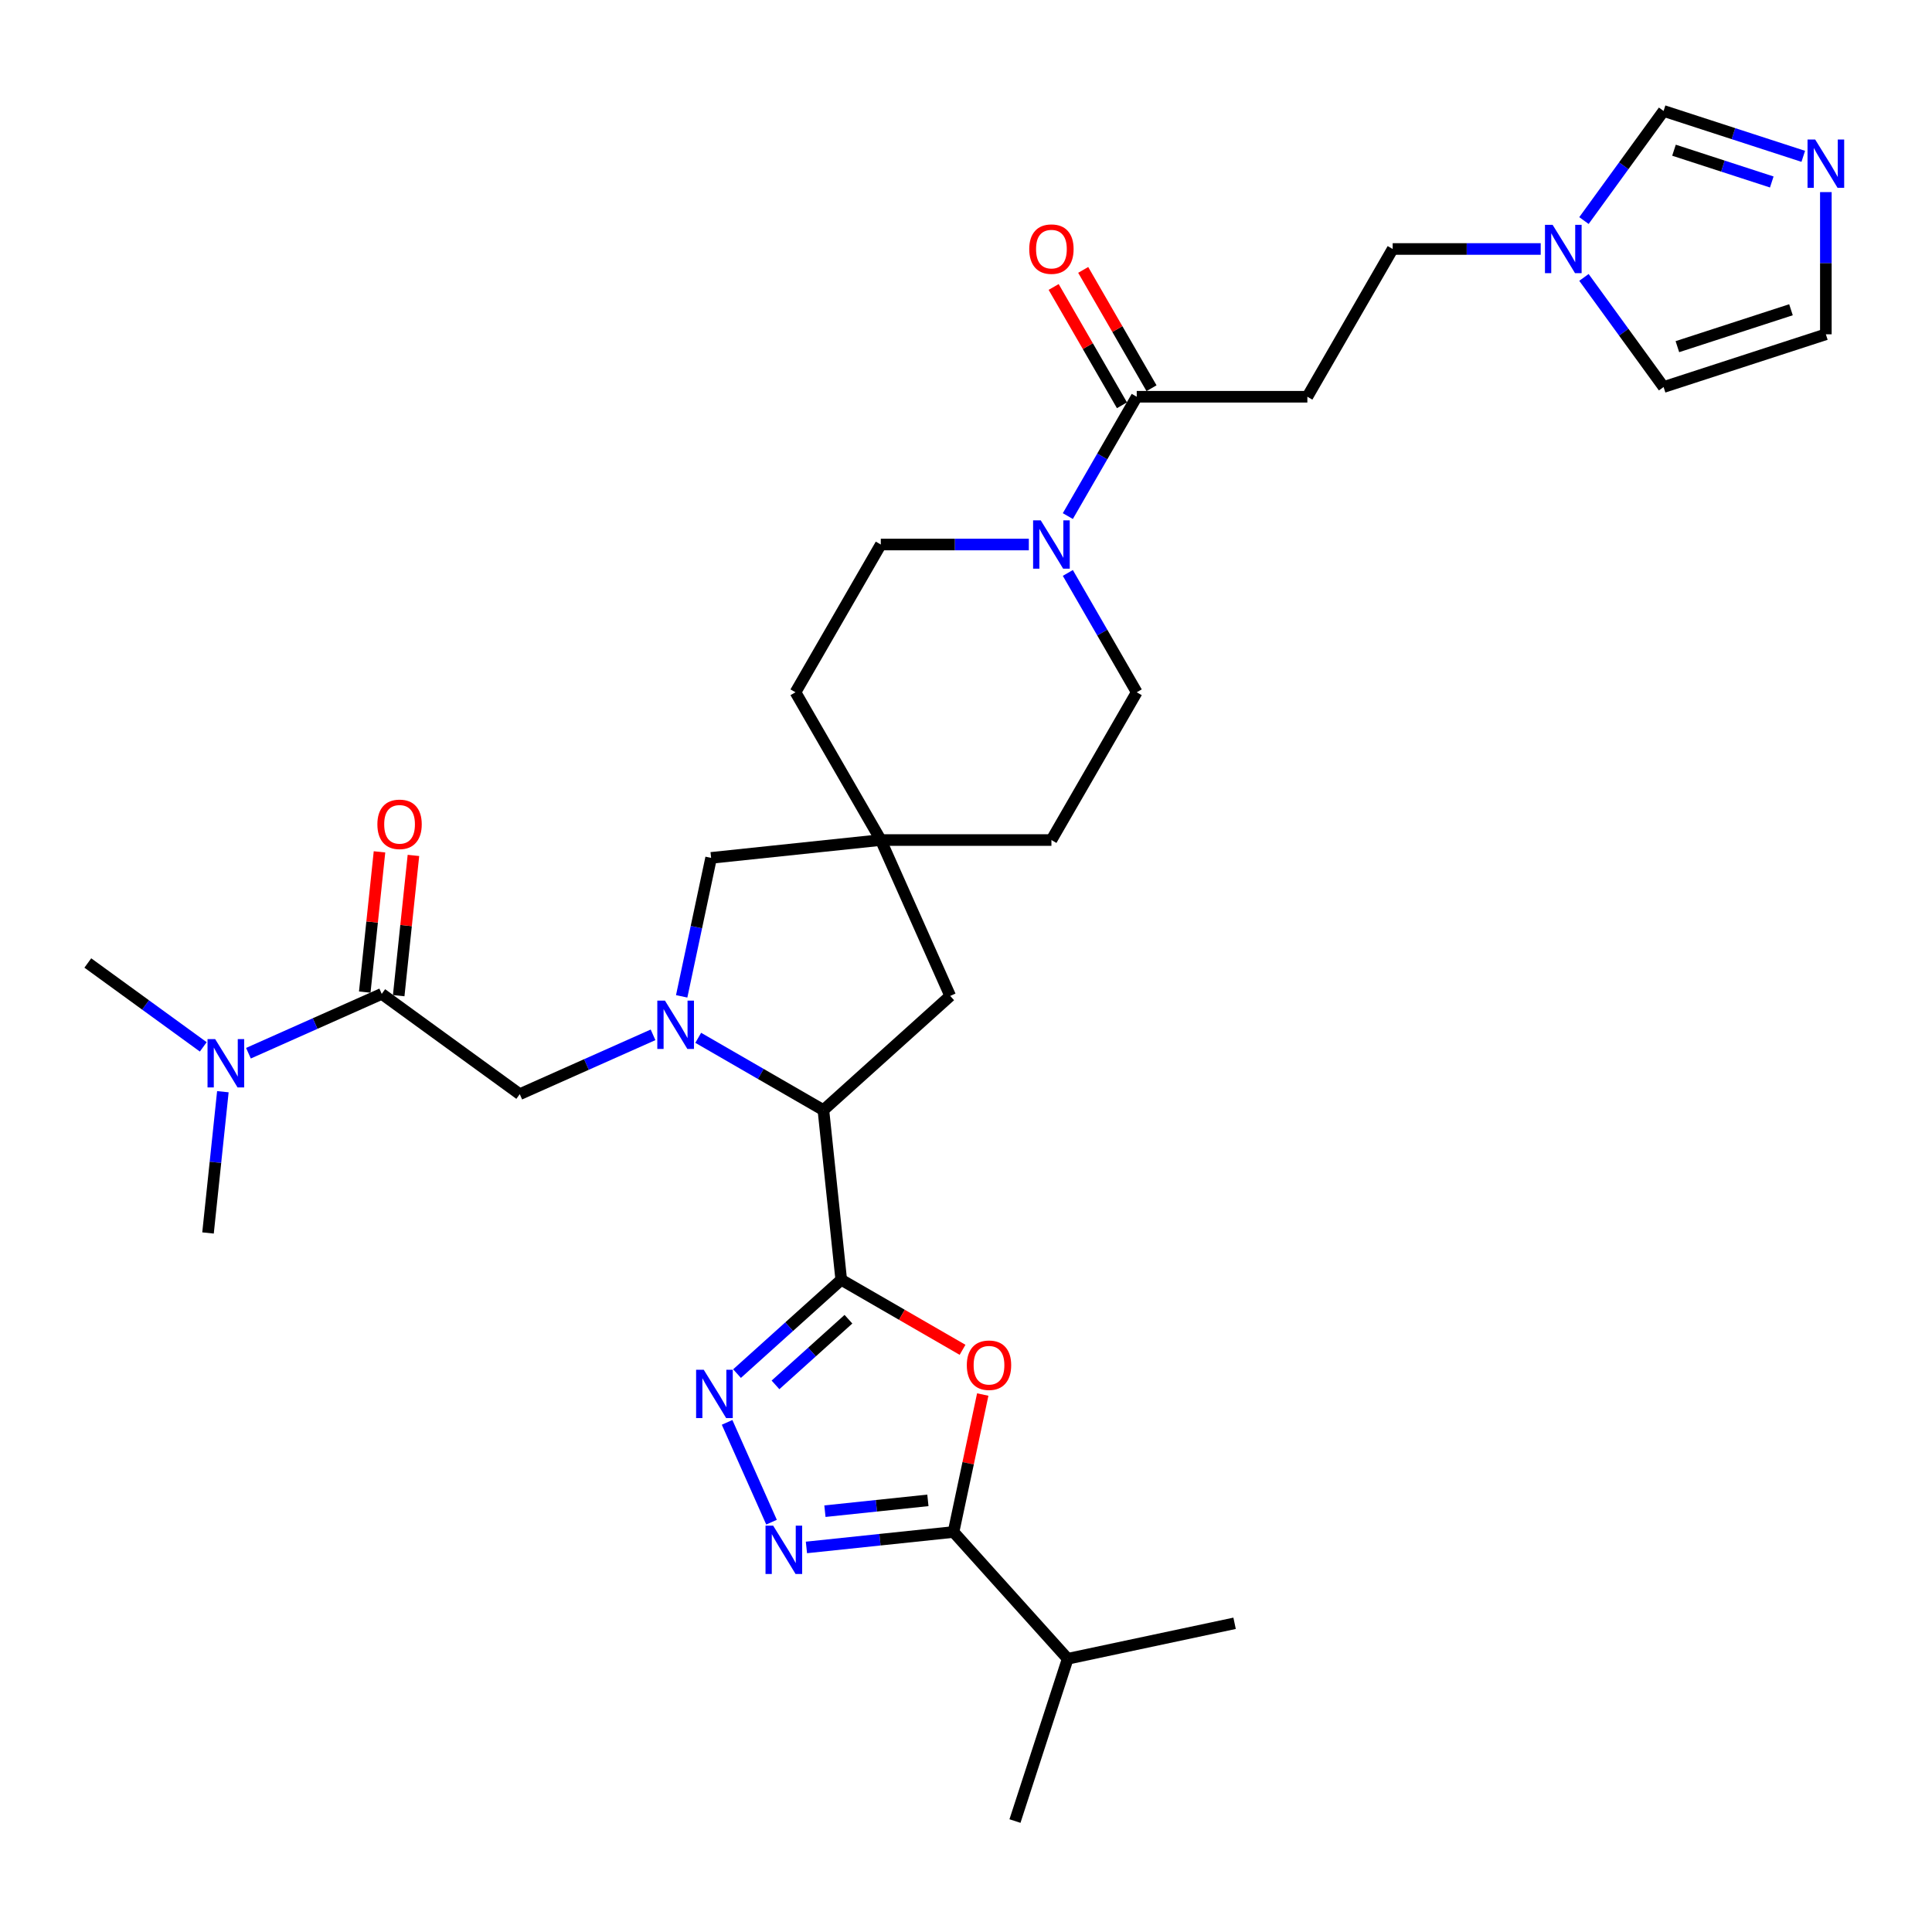<?xml version='1.0' encoding='iso-8859-1'?>
<svg version='1.1' baseProfile='full'
              xmlns='http://www.w3.org/2000/svg'
                      xmlns:rdkit='http://www.rdkit.org/xml'
                      xmlns:xlink='http://www.w3.org/1999/xlink'
                  xml:space='preserve'
width='1000px' height='1000px' viewBox='0 0 1000 1000'>
<!-- END OF HEADER -->
<rect style='opacity:1.0;fill:#FFFFFF;stroke:none' width='1000' height='1000' x='0' y='0'> </rect>
<path class='bond-1' d='M 435.423,662.409 L 466.82,680.536' style='fill:none;fill-rule:evenodd;stroke:#000000;stroke-width:6px;stroke-linecap:butt;stroke-linejoin:miter;stroke-opacity:1' />
<path class='bond-1' d='M 466.82,680.536 L 498.216,698.663' style='fill:none;fill-rule:evenodd;stroke:#FF0000;stroke-width:6px;stroke-linecap:butt;stroke-linejoin:miter;stroke-opacity:1' />
<path class='bond-2' d='M 435.423,662.409 L 408.454,686.692' style='fill:none;fill-rule:evenodd;stroke:#000000;stroke-width:6px;stroke-linecap:butt;stroke-linejoin:miter;stroke-opacity:1' />
<path class='bond-2' d='M 408.454,686.692 L 381.485,710.974' style='fill:none;fill-rule:evenodd;stroke:#0000FF;stroke-width:6px;stroke-linecap:butt;stroke-linejoin:miter;stroke-opacity:1' />
<path class='bond-2' d='M 439.151,682.82 L 420.273,699.818' style='fill:none;fill-rule:evenodd;stroke:#000000;stroke-width:6px;stroke-linecap:butt;stroke-linejoin:miter;stroke-opacity:1' />
<path class='bond-2' d='M 420.273,699.818 L 401.394,716.816' style='fill:none;fill-rule:evenodd;stroke:#0000FF;stroke-width:6px;stroke-linecap:butt;stroke-linejoin:miter;stroke-opacity:1' />
<path class='bond-5' d='M 435.423,662.409 L 426.191,574.578' style='fill:none;fill-rule:evenodd;stroke:#000000;stroke-width:6px;stroke-linecap:butt;stroke-linejoin:miter;stroke-opacity:1' />
<path class='bond-0' d='M 361.402,537.172 L 393.796,555.875' style='fill:none;fill-rule:evenodd;stroke:#0000FF;stroke-width:6px;stroke-linecap:butt;stroke-linejoin:miter;stroke-opacity:1' />
<path class='bond-0' d='M 393.796,555.875 L 426.191,574.578' style='fill:none;fill-rule:evenodd;stroke:#000000;stroke-width:6px;stroke-linecap:butt;stroke-linejoin:miter;stroke-opacity:1' />
<path class='bond-9' d='M 338.016,535.627 L 303.523,550.984' style='fill:none;fill-rule:evenodd;stroke:#0000FF;stroke-width:6px;stroke-linecap:butt;stroke-linejoin:miter;stroke-opacity:1' />
<path class='bond-9' d='M 303.523,550.984 L 269.029,566.342' style='fill:none;fill-rule:evenodd;stroke:#000000;stroke-width:6px;stroke-linecap:butt;stroke-linejoin:miter;stroke-opacity:1' />
<path class='bond-14' d='M 352.836,515.708 L 360.453,479.872' style='fill:none;fill-rule:evenodd;stroke:#0000FF;stroke-width:6px;stroke-linecap:butt;stroke-linejoin:miter;stroke-opacity:1' />
<path class='bond-14' d='M 360.453,479.872 L 368.07,444.036' style='fill:none;fill-rule:evenodd;stroke:#000000;stroke-width:6px;stroke-linecap:butt;stroke-linejoin:miter;stroke-opacity:1' />
<path class='bond-4' d='M 508.665,721.809 L 501.104,757.38' style='fill:none;fill-rule:evenodd;stroke:#FF0000;stroke-width:6px;stroke-linecap:butt;stroke-linejoin:miter;stroke-opacity:1' />
<path class='bond-4' d='M 501.104,757.38 L 493.544,792.951' style='fill:none;fill-rule:evenodd;stroke:#000000;stroke-width:6px;stroke-linecap:butt;stroke-linejoin:miter;stroke-opacity:1' />
<path class='bond-3' d='M 376.343,736.216 L 399.341,787.871' style='fill:none;fill-rule:evenodd;stroke:#0000FF;stroke-width:6px;stroke-linecap:butt;stroke-linejoin:miter;stroke-opacity:1' />
<path class='bond-32' d='M 417.406,800.953 L 455.475,796.952' style='fill:none;fill-rule:evenodd;stroke:#0000FF;stroke-width:6px;stroke-linecap:butt;stroke-linejoin:miter;stroke-opacity:1' />
<path class='bond-32' d='M 455.475,796.952 L 493.544,792.951' style='fill:none;fill-rule:evenodd;stroke:#000000;stroke-width:6px;stroke-linecap:butt;stroke-linejoin:miter;stroke-opacity:1' />
<path class='bond-32' d='M 426.98,782.186 L 453.628,779.386' style='fill:none;fill-rule:evenodd;stroke:#0000FF;stroke-width:6px;stroke-linecap:butt;stroke-linejoin:miter;stroke-opacity:1' />
<path class='bond-32' d='M 453.628,779.386 L 480.277,776.585' style='fill:none;fill-rule:evenodd;stroke:#000000;stroke-width:6px;stroke-linecap:butt;stroke-linejoin:miter;stroke-opacity:1' />
<path class='bond-25' d='M 493.544,792.951 L 552.637,858.581' style='fill:none;fill-rule:evenodd;stroke:#000000;stroke-width:6px;stroke-linecap:butt;stroke-linejoin:miter;stroke-opacity:1' />
<path class='bond-16' d='M 426.191,574.578 L 491.822,515.484' style='fill:none;fill-rule:evenodd;stroke:#000000;stroke-width:6px;stroke-linecap:butt;stroke-linejoin:miter;stroke-opacity:1' />
<path class='bond-6' d='M 532.523,281.84 L 494.212,281.84' style='fill:none;fill-rule:evenodd;stroke:#0000FF;stroke-width:6px;stroke-linecap:butt;stroke-linejoin:miter;stroke-opacity:1' />
<path class='bond-6' d='M 494.212,281.84 L 455.901,281.84' style='fill:none;fill-rule:evenodd;stroke:#000000;stroke-width:6px;stroke-linecap:butt;stroke-linejoin:miter;stroke-opacity:1' />
<path class='bond-8' d='M 552.71,267.127 L 570.541,236.242' style='fill:none;fill-rule:evenodd;stroke:#0000FF;stroke-width:6px;stroke-linecap:butt;stroke-linejoin:miter;stroke-opacity:1' />
<path class='bond-8' d='M 570.541,236.242 L 588.373,205.357' style='fill:none;fill-rule:evenodd;stroke:#000000;stroke-width:6px;stroke-linecap:butt;stroke-linejoin:miter;stroke-opacity:1' />
<path class='bond-34' d='M 552.71,296.553 L 570.541,327.438' style='fill:none;fill-rule:evenodd;stroke:#0000FF;stroke-width:6px;stroke-linecap:butt;stroke-linejoin:miter;stroke-opacity:1' />
<path class='bond-34' d='M 570.541,327.438 L 588.373,358.323' style='fill:none;fill-rule:evenodd;stroke:#000000;stroke-width:6px;stroke-linecap:butt;stroke-linejoin:miter;stroke-opacity:1' />
<path class='bond-7' d='M 197.582,514.432 L 269.029,566.342' style='fill:none;fill-rule:evenodd;stroke:#000000;stroke-width:6px;stroke-linecap:butt;stroke-linejoin:miter;stroke-opacity:1' />
<path class='bond-17' d='M 197.582,514.432 L 163.088,529.789' style='fill:none;fill-rule:evenodd;stroke:#000000;stroke-width:6px;stroke-linecap:butt;stroke-linejoin:miter;stroke-opacity:1' />
<path class='bond-17' d='M 163.088,529.789 L 128.595,545.146' style='fill:none;fill-rule:evenodd;stroke:#0000FF;stroke-width:6px;stroke-linecap:butt;stroke-linejoin:miter;stroke-opacity:1' />
<path class='bond-20' d='M 206.365,515.355 L 210.179,479.061' style='fill:none;fill-rule:evenodd;stroke:#000000;stroke-width:6px;stroke-linecap:butt;stroke-linejoin:miter;stroke-opacity:1' />
<path class='bond-20' d='M 210.179,479.061 L 213.994,442.767' style='fill:none;fill-rule:evenodd;stroke:#FF0000;stroke-width:6px;stroke-linecap:butt;stroke-linejoin:miter;stroke-opacity:1' />
<path class='bond-20' d='M 188.799,513.509 L 192.613,477.215' style='fill:none;fill-rule:evenodd;stroke:#000000;stroke-width:6px;stroke-linecap:butt;stroke-linejoin:miter;stroke-opacity:1' />
<path class='bond-20' d='M 192.613,477.215 L 196.428,440.921' style='fill:none;fill-rule:evenodd;stroke:#FF0000;stroke-width:6px;stroke-linecap:butt;stroke-linejoin:miter;stroke-opacity:1' />
<path class='bond-12' d='M 588.373,205.357 L 676.687,205.357' style='fill:none;fill-rule:evenodd;stroke:#000000;stroke-width:6px;stroke-linecap:butt;stroke-linejoin:miter;stroke-opacity:1' />
<path class='bond-23' d='M 596.021,200.942 L 578.342,170.322' style='fill:none;fill-rule:evenodd;stroke:#000000;stroke-width:6px;stroke-linecap:butt;stroke-linejoin:miter;stroke-opacity:1' />
<path class='bond-23' d='M 578.342,170.322 L 560.664,139.702' style='fill:none;fill-rule:evenodd;stroke:#FF0000;stroke-width:6px;stroke-linecap:butt;stroke-linejoin:miter;stroke-opacity:1' />
<path class='bond-23' d='M 580.724,209.773 L 563.046,179.153' style='fill:none;fill-rule:evenodd;stroke:#000000;stroke-width:6px;stroke-linecap:butt;stroke-linejoin:miter;stroke-opacity:1' />
<path class='bond-23' d='M 563.046,179.153 L 545.368,148.534' style='fill:none;fill-rule:evenodd;stroke:#FF0000;stroke-width:6px;stroke-linecap:butt;stroke-linejoin:miter;stroke-opacity:1' />
<path class='bond-10' d='M 933.368,80.918 L 897.218,69.173' style='fill:none;fill-rule:evenodd;stroke:#0000FF;stroke-width:6px;stroke-linecap:butt;stroke-linejoin:miter;stroke-opacity:1' />
<path class='bond-10' d='M 897.218,69.173 L 861.068,57.427' style='fill:none;fill-rule:evenodd;stroke:#000000;stroke-width:6px;stroke-linecap:butt;stroke-linejoin:miter;stroke-opacity:1' />
<path class='bond-10' d='M 917.065,94.193 L 891.76,85.971' style='fill:none;fill-rule:evenodd;stroke:#0000FF;stroke-width:6px;stroke-linecap:butt;stroke-linejoin:miter;stroke-opacity:1' />
<path class='bond-10' d='M 891.76,85.971 L 866.455,77.749' style='fill:none;fill-rule:evenodd;stroke:#000000;stroke-width:6px;stroke-linecap:butt;stroke-linejoin:miter;stroke-opacity:1' />
<path class='bond-35' d='M 945.06,99.431 L 945.06,136.232' style='fill:none;fill-rule:evenodd;stroke:#0000FF;stroke-width:6px;stroke-linecap:butt;stroke-linejoin:miter;stroke-opacity:1' />
<path class='bond-35' d='M 945.06,136.232 L 945.06,173.032' style='fill:none;fill-rule:evenodd;stroke:#000000;stroke-width:6px;stroke-linecap:butt;stroke-linejoin:miter;stroke-opacity:1' />
<path class='bond-11' d='M 797.466,128.875 L 759.155,128.875' style='fill:none;fill-rule:evenodd;stroke:#0000FF;stroke-width:6px;stroke-linecap:butt;stroke-linejoin:miter;stroke-opacity:1' />
<path class='bond-11' d='M 759.155,128.875 L 720.844,128.875' style='fill:none;fill-rule:evenodd;stroke:#000000;stroke-width:6px;stroke-linecap:butt;stroke-linejoin:miter;stroke-opacity:1' />
<path class='bond-15' d='M 819.848,114.162 L 840.458,85.794' style='fill:none;fill-rule:evenodd;stroke:#0000FF;stroke-width:6px;stroke-linecap:butt;stroke-linejoin:miter;stroke-opacity:1' />
<path class='bond-15' d='M 840.458,85.794 L 861.068,57.427' style='fill:none;fill-rule:evenodd;stroke:#000000;stroke-width:6px;stroke-linecap:butt;stroke-linejoin:miter;stroke-opacity:1' />
<path class='bond-19' d='M 819.848,143.588 L 840.458,171.955' style='fill:none;fill-rule:evenodd;stroke:#0000FF;stroke-width:6px;stroke-linecap:butt;stroke-linejoin:miter;stroke-opacity:1' />
<path class='bond-19' d='M 840.458,171.955 L 861.068,200.323' style='fill:none;fill-rule:evenodd;stroke:#000000;stroke-width:6px;stroke-linecap:butt;stroke-linejoin:miter;stroke-opacity:1' />
<path class='bond-24' d='M 676.687,205.357 L 720.844,128.875' style='fill:none;fill-rule:evenodd;stroke:#000000;stroke-width:6px;stroke-linecap:butt;stroke-linejoin:miter;stroke-opacity:1' />
<path class='bond-13' d='M 455.901,434.805 L 491.822,515.484' style='fill:none;fill-rule:evenodd;stroke:#000000;stroke-width:6px;stroke-linecap:butt;stroke-linejoin:miter;stroke-opacity:1' />
<path class='bond-26' d='M 455.901,434.805 L 544.215,434.805' style='fill:none;fill-rule:evenodd;stroke:#000000;stroke-width:6px;stroke-linecap:butt;stroke-linejoin:miter;stroke-opacity:1' />
<path class='bond-27' d='M 455.901,434.805 L 411.744,358.323' style='fill:none;fill-rule:evenodd;stroke:#000000;stroke-width:6px;stroke-linecap:butt;stroke-linejoin:miter;stroke-opacity:1' />
<path class='bond-33' d='M 455.901,434.805 L 368.07,444.036' style='fill:none;fill-rule:evenodd;stroke:#000000;stroke-width:6px;stroke-linecap:butt;stroke-linejoin:miter;stroke-opacity:1' />
<path class='bond-28' d='M 105.21,541.857 L 75.332,520.15' style='fill:none;fill-rule:evenodd;stroke:#0000FF;stroke-width:6px;stroke-linecap:butt;stroke-linejoin:miter;stroke-opacity:1' />
<path class='bond-28' d='M 75.332,520.15 L 45.455,498.443' style='fill:none;fill-rule:evenodd;stroke:#000000;stroke-width:6px;stroke-linecap:butt;stroke-linejoin:miter;stroke-opacity:1' />
<path class='bond-29' d='M 115.356,565.066 L 111.514,601.624' style='fill:none;fill-rule:evenodd;stroke:#0000FF;stroke-width:6px;stroke-linecap:butt;stroke-linejoin:miter;stroke-opacity:1' />
<path class='bond-29' d='M 111.514,601.624 L 107.671,638.183' style='fill:none;fill-rule:evenodd;stroke:#000000;stroke-width:6px;stroke-linecap:butt;stroke-linejoin:miter;stroke-opacity:1' />
<path class='bond-18' d='M 945.06,173.032 L 861.068,200.323' style='fill:none;fill-rule:evenodd;stroke:#000000;stroke-width:6px;stroke-linecap:butt;stroke-linejoin:miter;stroke-opacity:1' />
<path class='bond-18' d='M 927.004,160.327 L 868.209,179.431' style='fill:none;fill-rule:evenodd;stroke:#000000;stroke-width:6px;stroke-linecap:butt;stroke-linejoin:miter;stroke-opacity:1' />
<path class='bond-21' d='M 588.373,358.323 L 544.215,434.805' style='fill:none;fill-rule:evenodd;stroke:#000000;stroke-width:6px;stroke-linecap:butt;stroke-linejoin:miter;stroke-opacity:1' />
<path class='bond-22' d='M 455.901,281.84 L 411.744,358.323' style='fill:none;fill-rule:evenodd;stroke:#000000;stroke-width:6px;stroke-linecap:butt;stroke-linejoin:miter;stroke-opacity:1' />
<path class='bond-30' d='M 552.637,858.581 L 525.347,942.573' style='fill:none;fill-rule:evenodd;stroke:#000000;stroke-width:6px;stroke-linecap:butt;stroke-linejoin:miter;stroke-opacity:1' />
<path class='bond-31' d='M 552.637,858.581 L 639.022,840.219' style='fill:none;fill-rule:evenodd;stroke:#000000;stroke-width:6px;stroke-linecap:butt;stroke-linejoin:miter;stroke-opacity:1' />
<path  class='atom-1' d='M 344.18 517.916
L 352.376 531.163
Q 353.188 532.47, 354.495 534.837
Q 355.802 537.203, 355.873 537.345
L 355.873 517.916
L 359.194 517.916
L 359.194 542.926
L 355.767 542.926
L 346.971 528.443
Q 345.947 526.747, 344.851 524.804
Q 343.792 522.861, 343.474 522.261
L 343.474 542.926
L 340.224 542.926
L 340.224 517.916
L 344.18 517.916
' fill='#0000FF'/>
<path  class='atom-2' d='M 500.424 706.637
Q 500.424 700.631, 503.392 697.275
Q 506.359 693.919, 511.905 693.919
Q 517.451 693.919, 520.419 697.275
Q 523.386 700.631, 523.386 706.637
Q 523.386 712.713, 520.383 716.175
Q 517.381 719.601, 511.905 719.601
Q 506.394 719.601, 503.392 716.175
Q 500.424 712.748, 500.424 706.637
M 511.905 716.775
Q 515.72 716.775, 517.769 714.232
Q 519.853 711.653, 519.853 706.637
Q 519.853 701.726, 517.769 699.254
Q 515.72 696.745, 511.905 696.745
Q 508.09 696.745, 506.006 699.218
Q 503.957 701.691, 503.957 706.637
Q 503.957 711.688, 506.006 714.232
Q 508.09 716.775, 511.905 716.775
' fill='#FF0000'/>
<path  class='atom-3' d='M 364.264 708.997
L 372.459 722.244
Q 373.272 723.552, 374.579 725.918
Q 375.886 728.285, 375.957 728.426
L 375.957 708.997
L 379.277 708.997
L 379.277 734.008
L 375.851 734.008
L 367.054 719.524
Q 366.03 717.829, 364.935 715.886
Q 363.875 713.943, 363.557 713.342
L 363.557 734.008
L 360.307 734.008
L 360.307 708.997
L 364.264 708.997
' fill='#0000FF'/>
<path  class='atom-4' d='M 400.184 789.677
L 408.38 802.924
Q 409.193 804.231, 410.5 806.598
Q 411.807 808.964, 411.877 809.106
L 411.877 789.677
L 415.198 789.677
L 415.198 814.687
L 411.771 814.687
L 402.975 800.204
Q 401.951 798.508, 400.856 796.565
Q 399.796 794.622, 399.478 794.022
L 399.478 814.687
L 396.228 814.687
L 396.228 789.677
L 400.184 789.677
' fill='#0000FF'/>
<path  class='atom-7' d='M 538.687 269.335
L 546.882 282.582
Q 547.695 283.889, 549.002 286.256
Q 550.309 288.623, 550.38 288.764
L 550.38 269.335
L 553.7 269.335
L 553.7 294.345
L 550.274 294.345
L 541.478 279.862
Q 540.453 278.166, 539.358 276.223
Q 538.298 274.28, 537.98 273.68
L 537.98 294.345
L 534.73 294.345
L 534.73 269.335
L 538.687 269.335
' fill='#0000FF'/>
<path  class='atom-11' d='M 939.532 72.212
L 947.728 85.46
Q 948.54 86.767, 949.847 89.133
Q 951.154 91.5, 951.225 91.642
L 951.225 72.212
L 954.545 72.212
L 954.545 97.223
L 951.119 97.223
L 942.323 82.74
Q 941.298 81.044, 940.203 79.101
Q 939.143 77.158, 938.825 76.558
L 938.825 97.223
L 935.576 97.223
L 935.576 72.212
L 939.532 72.212
' fill='#0000FF'/>
<path  class='atom-12' d='M 803.63 116.37
L 811.826 129.617
Q 812.638 130.924, 813.945 133.291
Q 815.252 135.658, 815.323 135.799
L 815.323 116.37
L 818.644 116.37
L 818.644 141.38
L 815.217 141.38
L 806.421 126.897
Q 805.396 125.201, 804.301 123.258
Q 803.242 121.315, 802.924 120.715
L 802.924 141.38
L 799.674 141.38
L 799.674 116.37
L 803.63 116.37
' fill='#0000FF'/>
<path  class='atom-18' d='M 111.374 537.847
L 119.57 551.094
Q 120.382 552.401, 121.689 554.768
Q 122.996 557.135, 123.067 557.276
L 123.067 537.847
L 126.387 537.847
L 126.387 562.858
L 122.961 562.858
L 114.165 548.374
Q 113.14 546.679, 112.045 544.736
Q 110.985 542.793, 110.667 542.192
L 110.667 562.858
L 107.417 562.858
L 107.417 537.847
L 111.374 537.847
' fill='#0000FF'/>
<path  class='atom-21' d='M 195.332 426.672
Q 195.332 420.666, 198.299 417.31
Q 201.267 413.955, 206.813 413.955
Q 212.359 413.955, 215.327 417.31
Q 218.294 420.666, 218.294 426.672
Q 218.294 432.748, 215.291 436.21
Q 212.288 439.636, 206.813 439.636
Q 201.302 439.636, 198.299 436.21
Q 195.332 432.783, 195.332 426.672
M 206.813 436.81
Q 210.628 436.81, 212.677 434.267
Q 214.761 431.688, 214.761 426.672
Q 214.761 421.762, 212.677 419.289
Q 210.628 416.781, 206.813 416.781
Q 202.998 416.781, 200.914 419.253
Q 198.865 421.726, 198.865 426.672
Q 198.865 431.723, 200.914 434.267
Q 202.998 436.81, 206.813 436.81
' fill='#FF0000'/>
<path  class='atom-24' d='M 532.734 128.946
Q 532.734 122.94, 535.702 119.584
Q 538.669 116.228, 544.215 116.228
Q 549.761 116.228, 552.729 119.584
Q 555.696 122.94, 555.696 128.946
Q 555.696 135.022, 552.694 138.484
Q 549.691 141.91, 544.215 141.91
Q 538.705 141.91, 535.702 138.484
Q 532.734 135.057, 532.734 128.946
M 544.215 139.084
Q 548.031 139.084, 550.079 136.541
Q 552.164 133.962, 552.164 128.946
Q 552.164 124.035, 550.079 121.563
Q 548.031 119.054, 544.215 119.054
Q 540.4 119.054, 538.316 121.527
Q 536.267 124, 536.267 128.946
Q 536.267 133.997, 538.316 136.541
Q 540.4 139.084, 544.215 139.084
' fill='#FF0000'/>
</svg>
